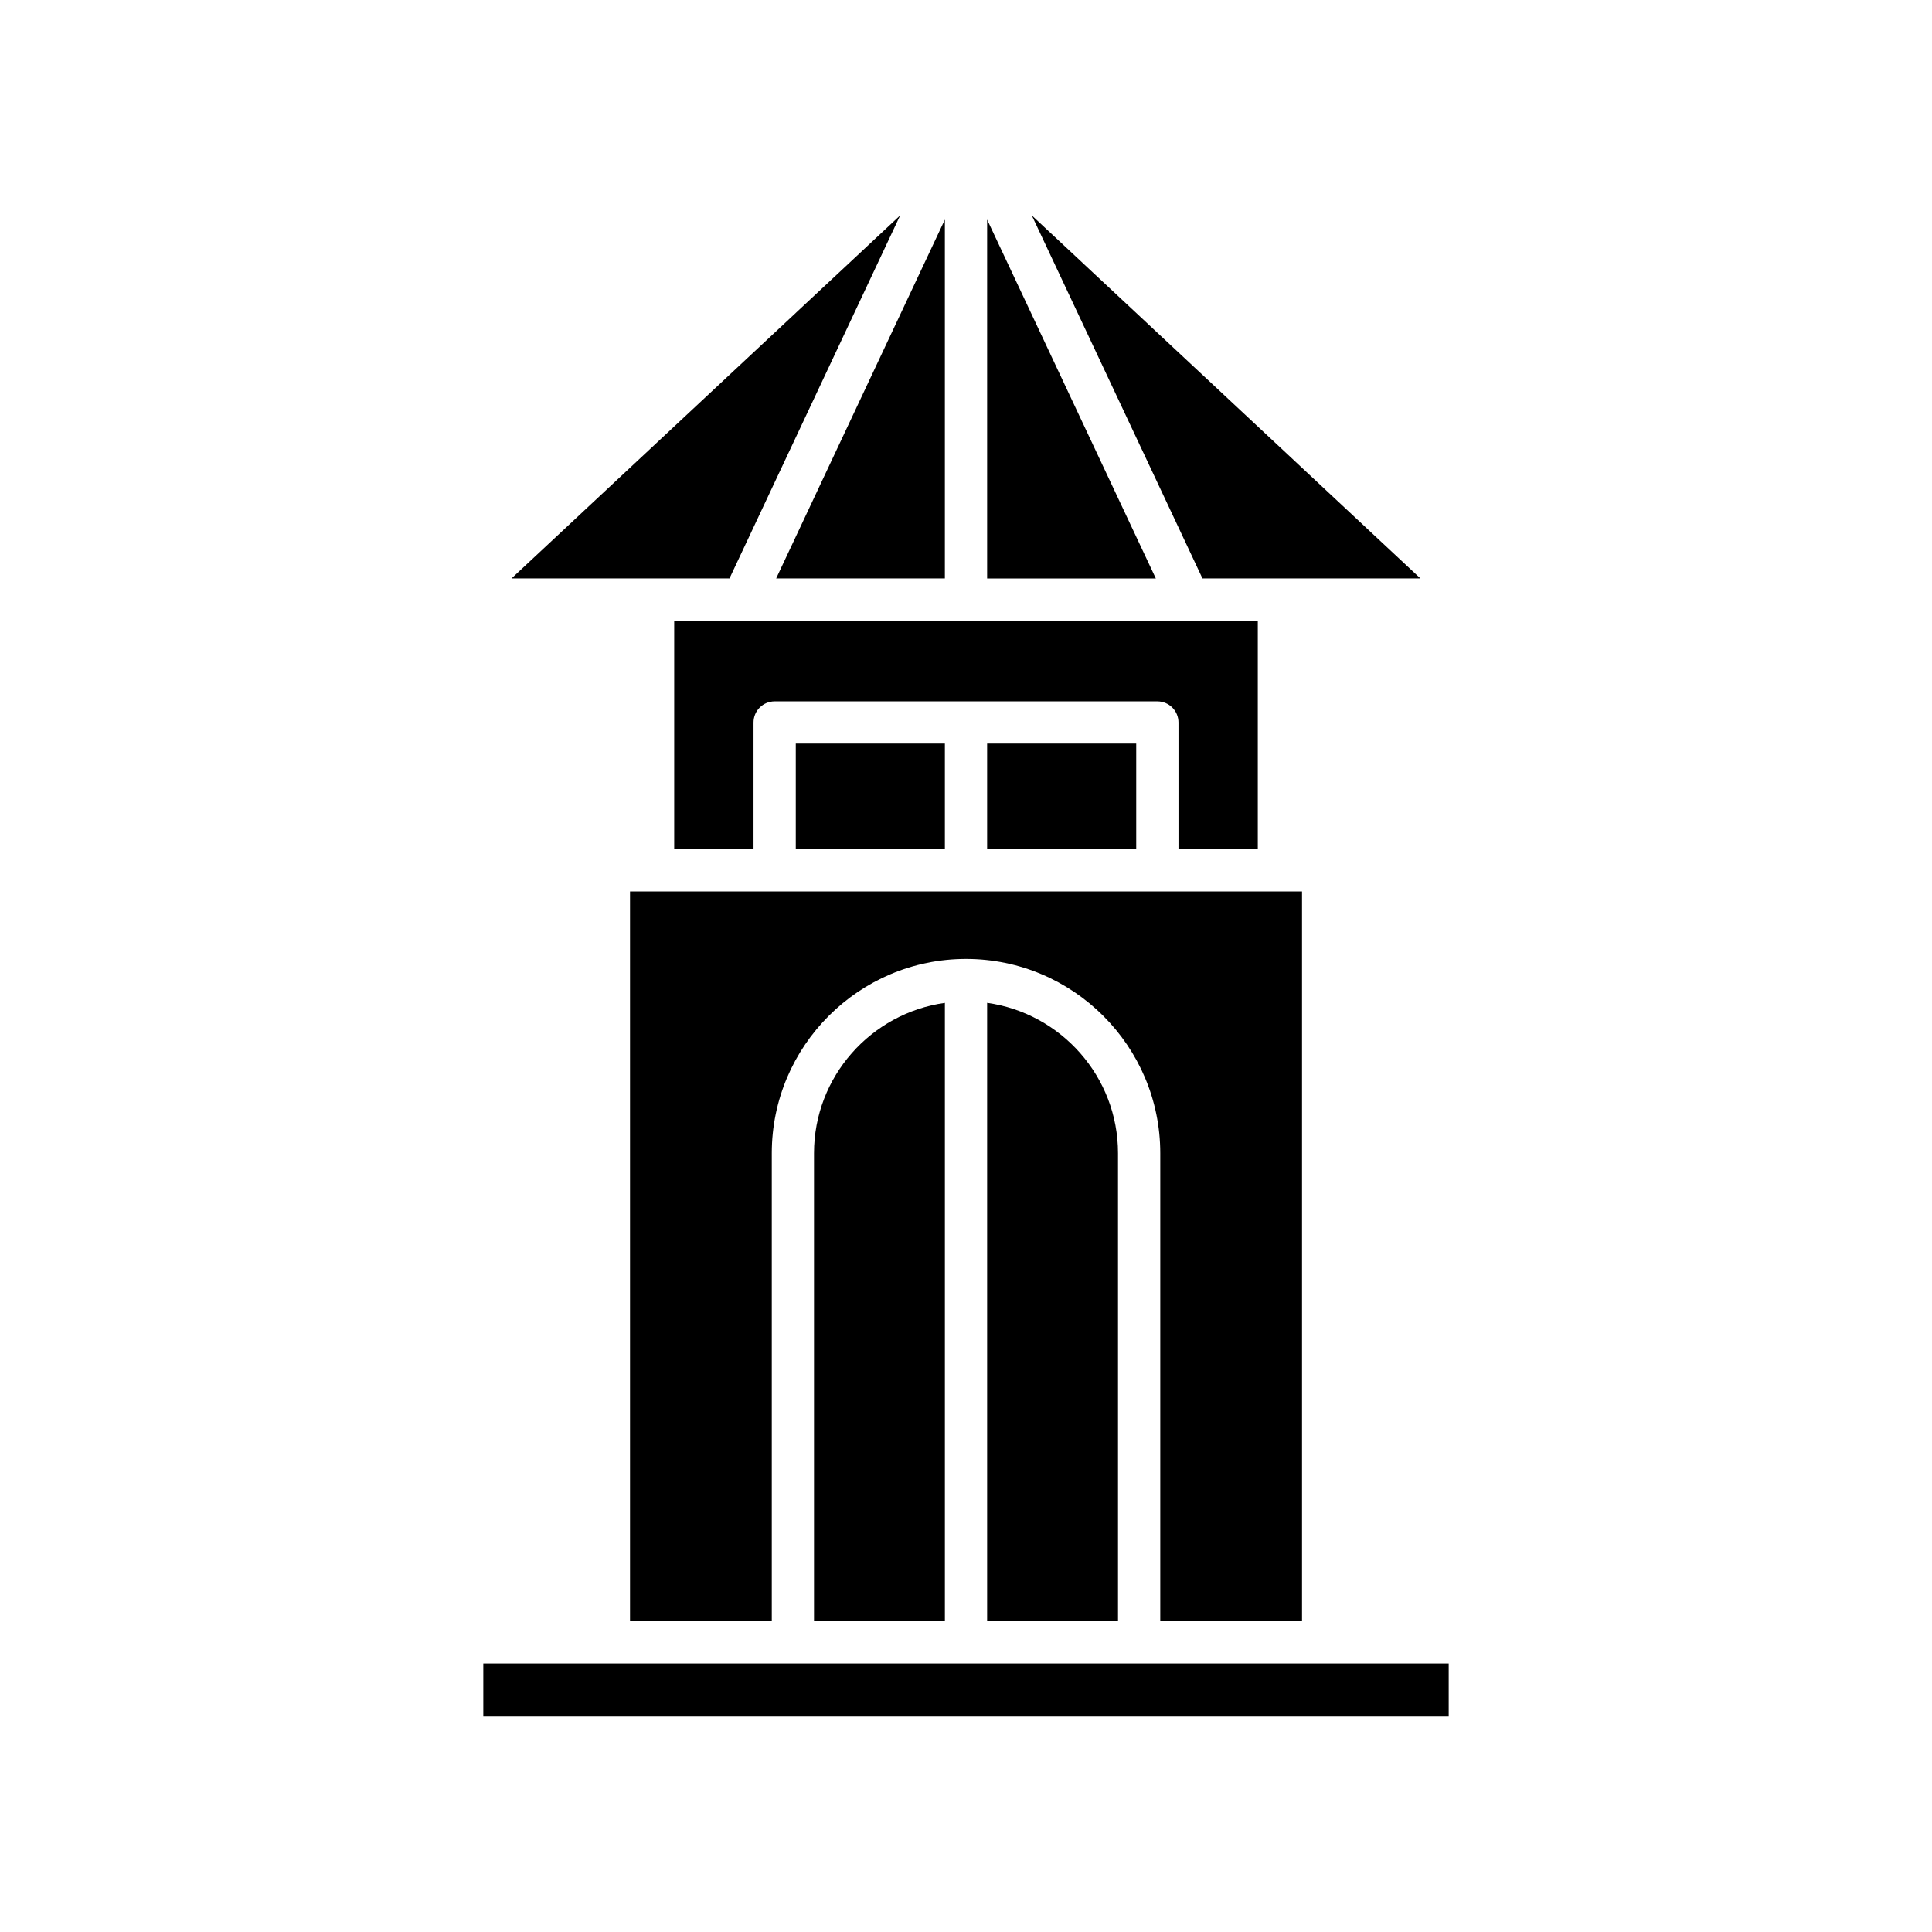 <?xml version="1.0" encoding="UTF-8"?>
<!-- Uploaded to: SVG Repo, www.svgrepo.com, Generator: SVG Repo Mixer Tools -->
<svg fill="#000000" width="800px" height="800px" version="1.1" viewBox="144 144 512 512" xmlns="http://www.w3.org/2000/svg">
 <g>
  <path d="m272.08 584.85h255.84v14.059h-255.84z"/>
  <path d="m359.72 573.65h34.684v-163.88c-19.566 2.738-34.684 19.539-34.684 39.848z"/>
  <path d="m405.6 409.77v163.88h34.684v-124.04c0-20.309-15.121-37.109-34.684-39.848z"/>
  <path d="m489.05 573.65v-193.41h-178.09v193.41h37.57v-124.04c0-28.387 23.09-51.48 51.477-51.48s51.477 23.094 51.477 51.48v124.04z"/>
  <path d="m354.89 341.06h39.512v27.988h-39.512z"/>
  <path d="m405.6 341.06h39.512v27.988h-39.512z"/>
  <path d="m520.43 297.29-102.99-96.199 45.227 96.199z"/>
  <path d="m405.6 202.2v95.094h44.707z"/>
  <path d="m477.33 369.05v-60.566h-154.66v60.566h21.023v-33.586c0-3.09 2.508-5.598 5.598-5.598h101.42c3.09 0 5.598 2.508 5.598 5.598v33.586z"/>
  <path d="m394.4 297.29v-95.094l-44.711 95.094z"/>
  <path d="m382.55 201.09-102.99 96.199h57.762z"/>
 </g>
</svg>